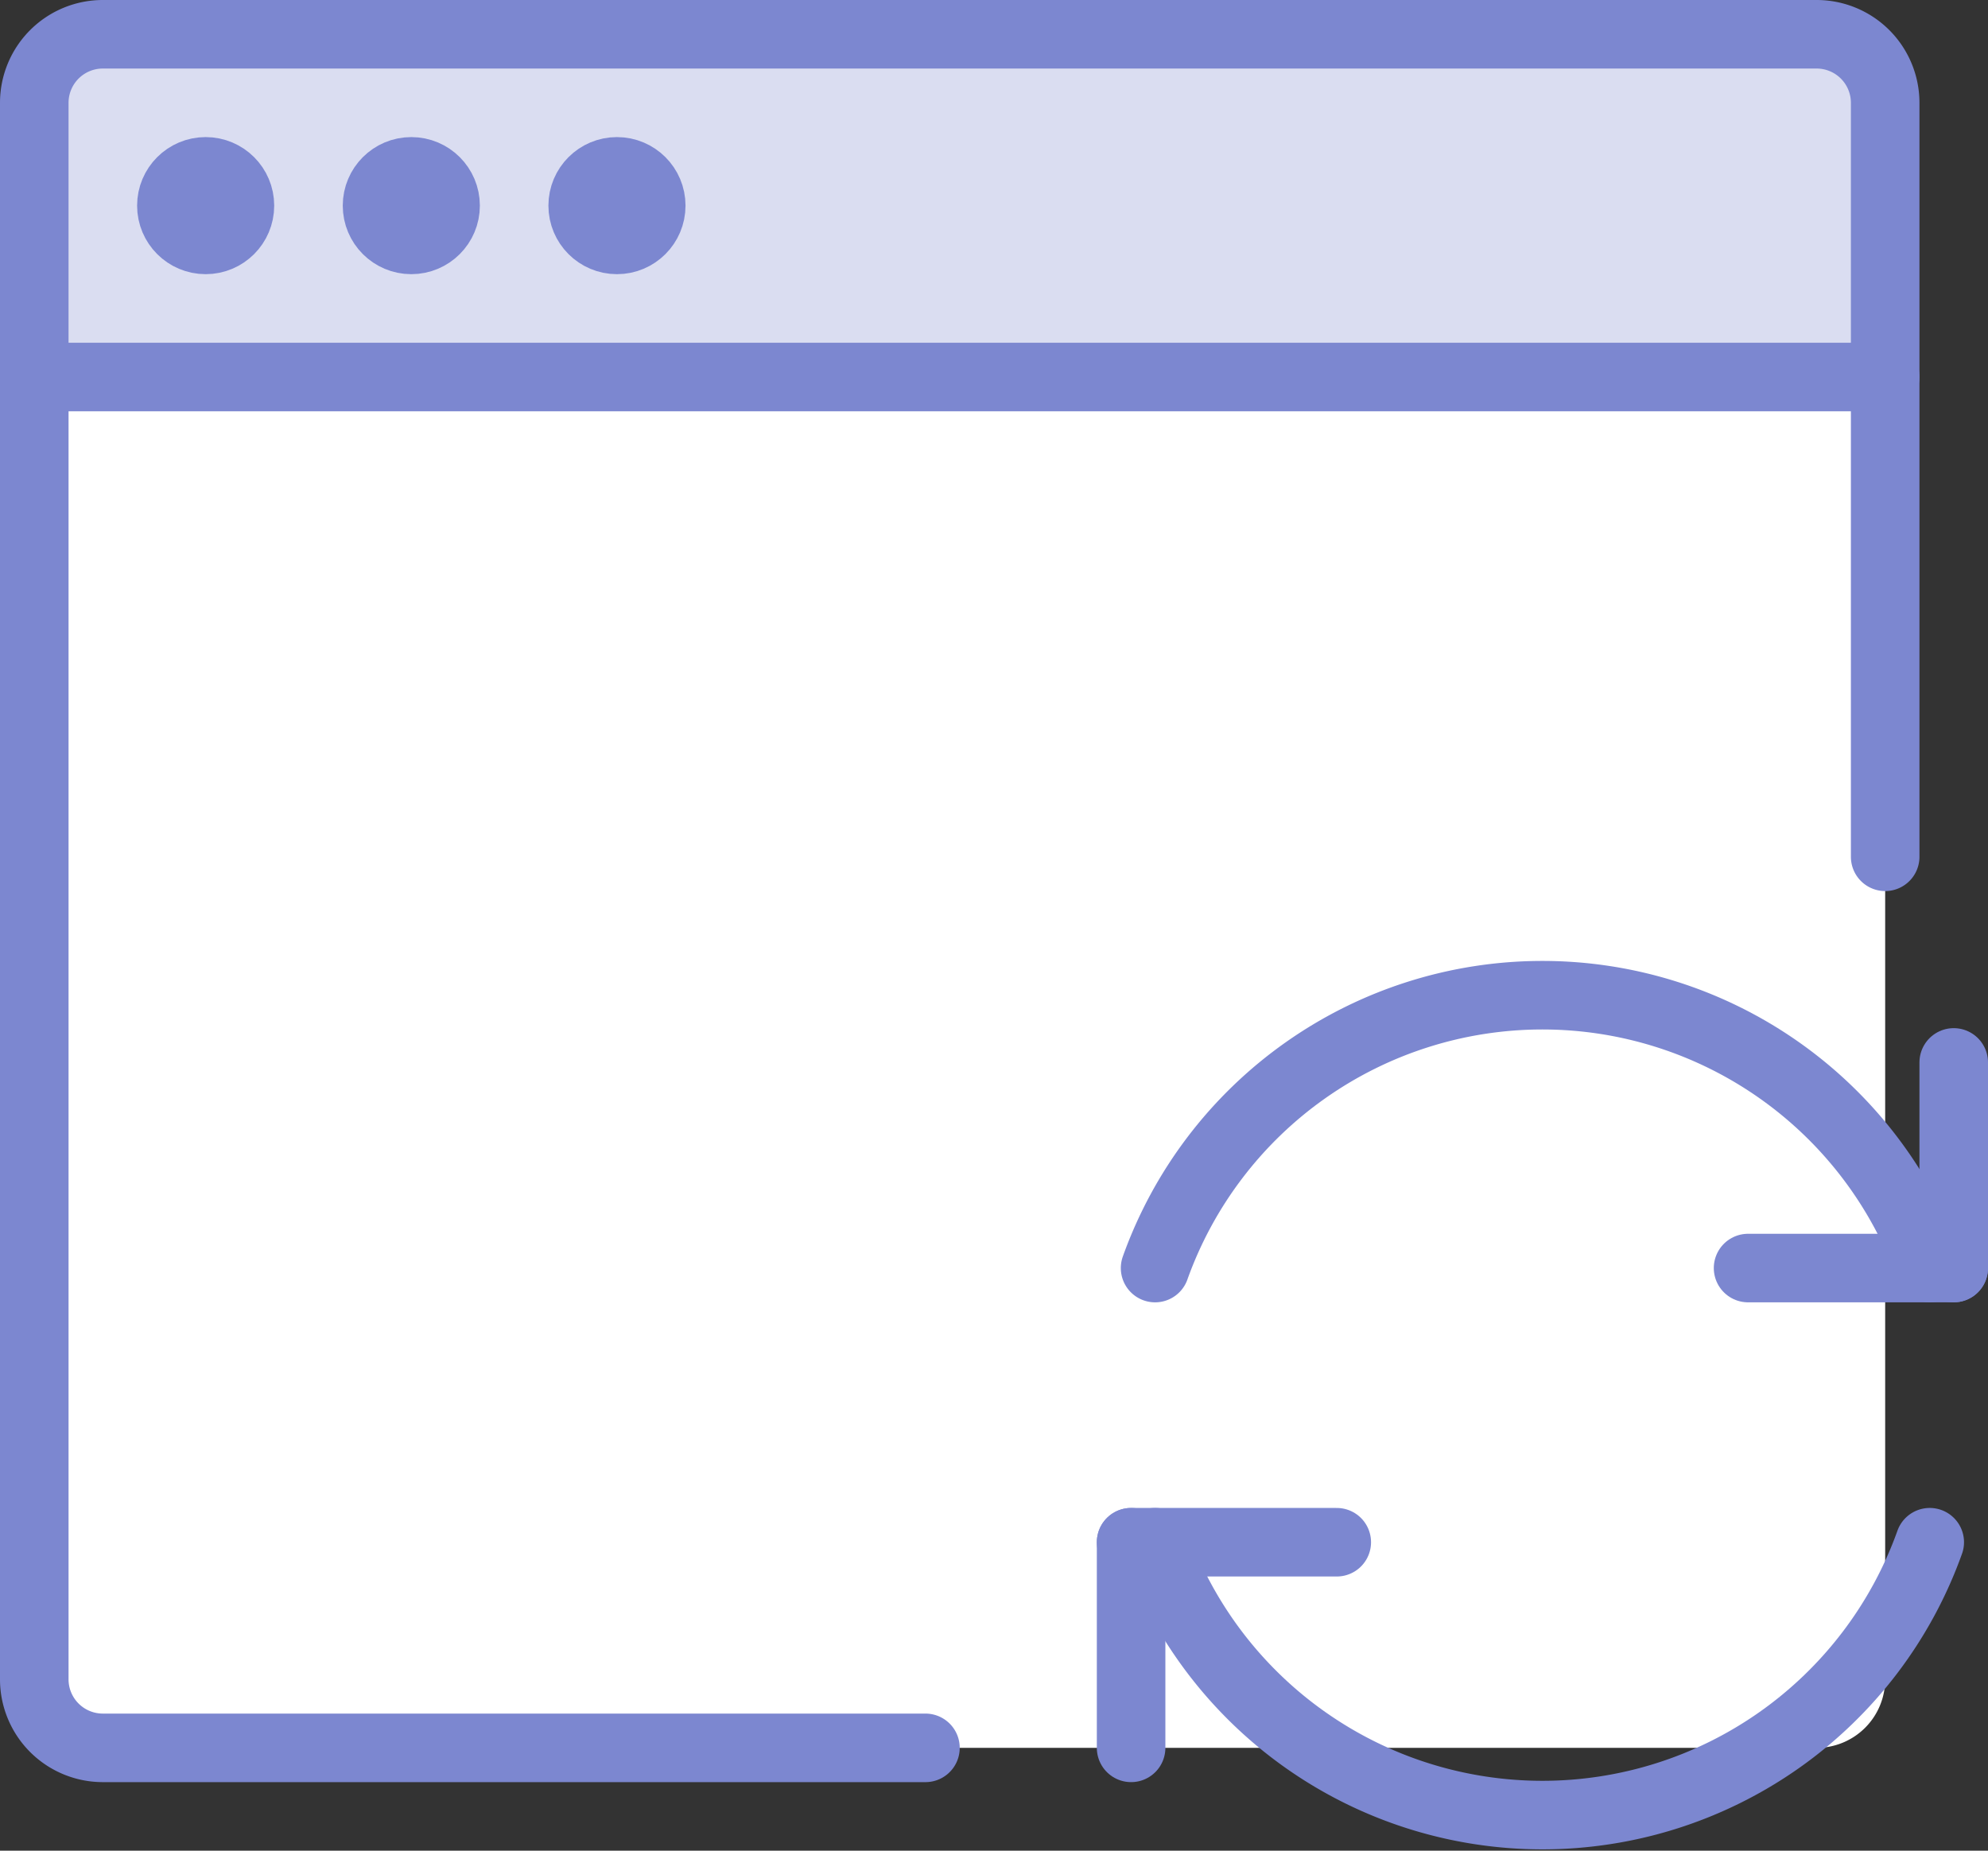 <svg id="Layer_1" data-name="Layer 1" xmlns="http://www.w3.org/2000/svg" width="58" height="54" viewBox="0 0 58 54"><rect x="0" y="0" width="58" height="54" fill="#333333" stroke="none"/><defs><style>.cls-1{fill:#fff;}.cls-2{fill:#daddf1;}.cls-3{fill:none;stroke:#7c87d0;stroke-linecap:round;stroke-linejoin:round;stroke-width:2px;}</style></defs><title>Artboard 1</title><path class="cls-1" d="M1,49a2,2,0,0,0,2,2H53a2,2,0,0,0,2-2V11H1Z"/><path class="cls-2" d="M1,11V3A2,2,0,0,1,3,1H53a2,2,0,0,1,2,2v8Z"/><circle class="cls-3" cx="6" cy="6" r="1"/><circle class="cls-3" cx="12" cy="6" r="1"/><circle class="cls-3" cx="18" cy="6" r="1"/><path class="cls-3" d="M55,25V3a2,2,0,0,0-2-2H3A2,2,0,0,0,1,3V49a2,2,0,0,0,2,2H27"/><line class="cls-3" x1="1" y1="11" x2="55" y2="11"/><path class="cls-3" d="M56.3,37A12,12,0,0,0,33.7,37"/><path class="cls-3" d="M33.7,45A12,12,0,0,0,56.3,45"/><line class="cls-3" x1="57" y1="31" x2="57" y2="37"/><line class="cls-3" x1="51" y1="37" x2="57" y2="37"/><line class="cls-3" x1="33" y1="51" x2="33" y2="45"/><line class="cls-3" x1="39" y1="45" x2="33" y2="45"/></svg>